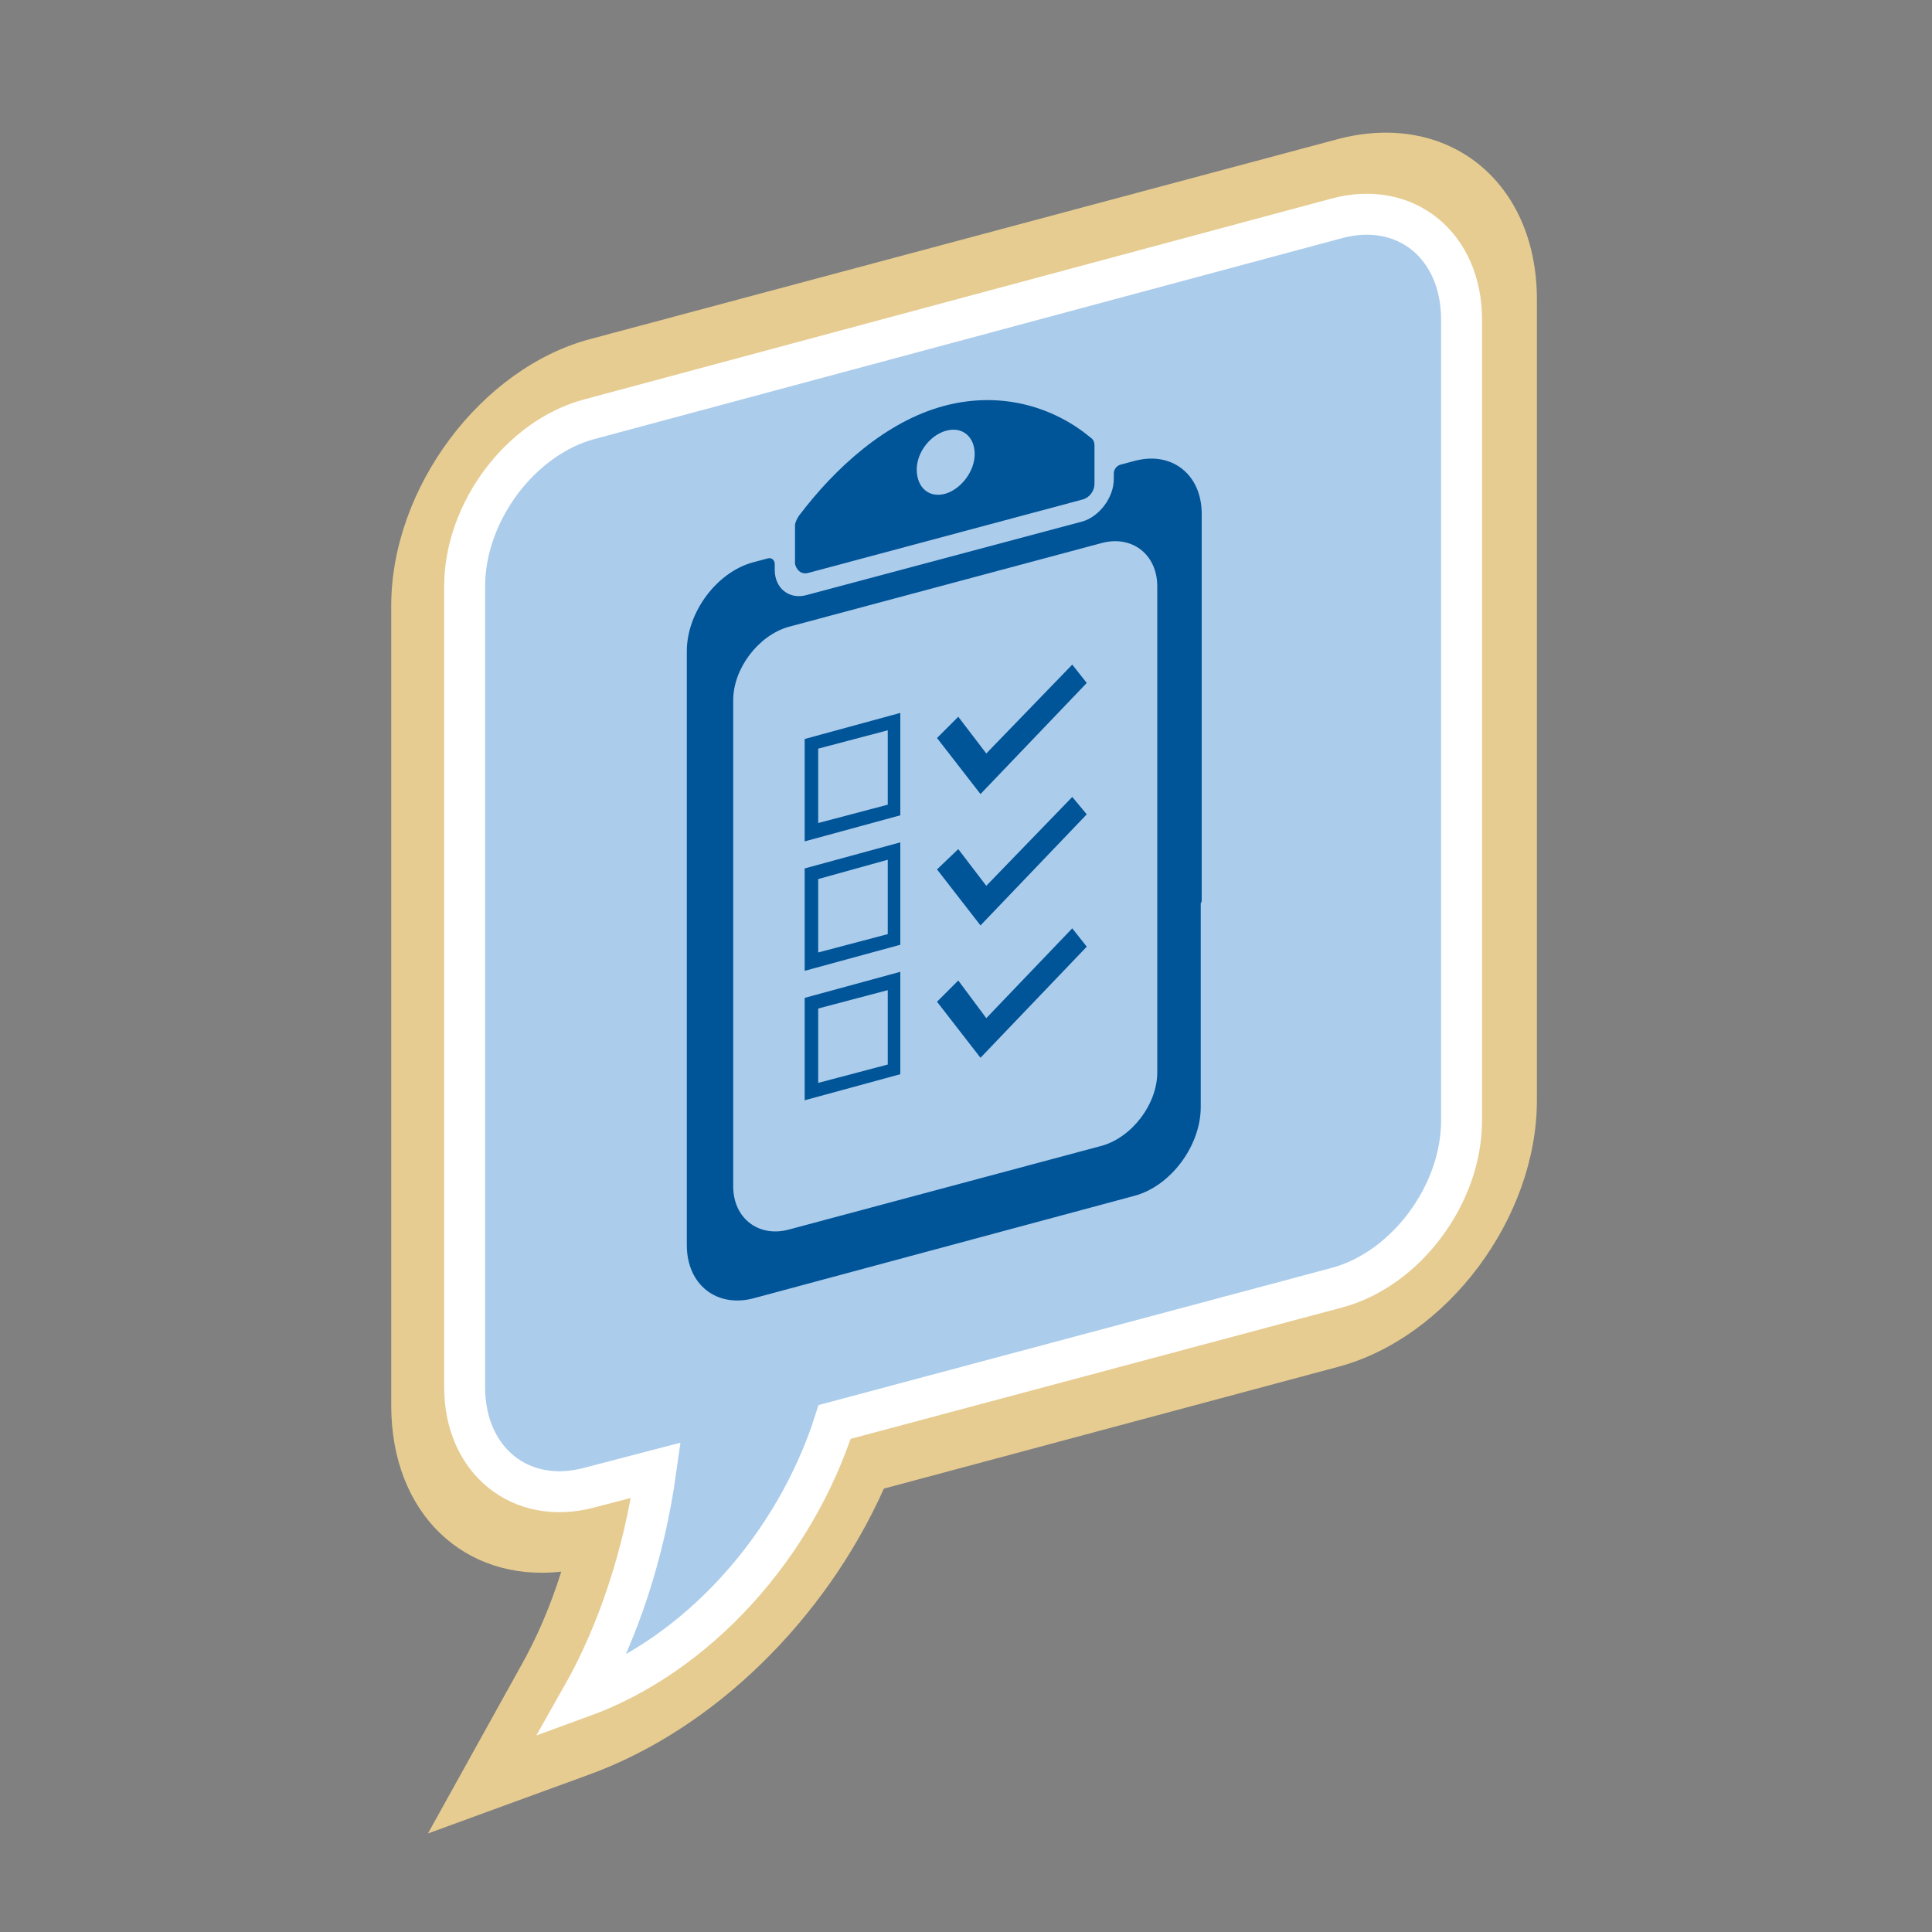 <?xml version="1.0" encoding="utf-8"?>
<!-- Generator: Adobe Illustrator 24.2.1, SVG Export Plug-In . SVG Version: 6.00 Build 0)  -->
<svg version="1.1" id="Layer_1" xmlns="http://www.w3.org/2000/svg" xmlns:xlink="http://www.w3.org/1999/xlink" x="0px" y="0px"
	 viewBox="0 0 200 200" style="enable-background:new 0 0 200 200;" xml:space="preserve">
<rect x="0" y="0" width="200" height="200" fill="#808080" stroke="none"/>
<style type="text/css">
	.st0{fill:#E6CC91;}
	.st1{fill:#ABCCEB;}
	.st2{fill:none;stroke:#FFFFFF;stroke-width:4.239;stroke-miterlimit:10;}
	.st3{fill:#005498;}
	.st4{fill:none;stroke:#005498;stroke-width:1.394;stroke-miterlimit:10;}
	.st5{fill:none;stroke:#005498;stroke-width:2.789;stroke-miterlimit:10;}
	.st6{fill:none;stroke:#005498;stroke-width:0.595;stroke-miterlimit:10;}
</style>
<g>
	<path class="st0" d="M53.9,172.5c1.7-3,3.1-6.3,4.2-9.8c-10,1.1-17.6-6-17.6-17.2V62.7c0-12.2,9.3-24.6,20.6-27.6l77.4-20.7
		c11.4-3,20.6,4.4,20.6,16.6l0,82.9c0,12.2-9.3,24.6-20.6,27.6l-47,12.6c-6.1,13.6-17.6,24.9-30.5,29.6l-16.7,6.1L53.9,172.5z"/>
	<path class="st1" d="M138.4,22.6L61,43.4c-7.1,1.9-12.9,9.6-12.9,17.3l0,82.9c0,7.6,5.8,12.3,12.9,10.4l6.9-1.8
		c-1.2,8.6-3.9,16.8-7.7,23.5c12.1-4.4,22.1-15.7,26.2-28.5l52-13.9c7.1-1.9,12.9-9.6,12.9-17.3l0-82.9
		C151.3,25.4,145.5,20.7,138.4,22.6"/>
	<path class="st2" d="M138.4,22.6L61,43.4c-7.1,1.9-12.9,9.6-12.9,17.3l0,82.9c0,7.6,5.8,12.3,12.9,10.4l6.9-1.8
		c-1.2,8.6-3.9,16.8-7.7,23.5c12.1-4.4,22.1-15.7,26.2-28.5l52-13.9c7.1-1.9,12.9-9.6,12.9-17.3l0-82.9
		C151.3,25.4,145.5,20.7,138.4,22.6z"/>
	<path class="st3" d="M83.7,59.3l14.2-3.8l14.2-3.8c0.7-0.2,1.2-0.9,1.2-1.6v-4c0-0.3-0.1-0.6-0.4-0.8c-3.6-3-9-4.9-15.1-3.3
		c-6.1,1.6-11.4,6.5-15.1,11.4c-0.2,0.3-0.4,0.7-0.4,1l0,4C82.5,59.1,83,59.5,83.7,59.3 M97.9,44.6c1.7-0.5,3,0.6,3,2.4
		c0,1.8-1.4,3.6-3,4.1c-1.7,0.5-3-0.6-3-2.5C94.9,46.9,96.2,45.1,97.9,44.6"/>
	<path class="st3" d="M119.8,97.6V111c0,3.3-2.6,6.7-5.7,7.6l-32.5,8.7c-3.1,0.8-5.7-1.2-5.7-4.5V72.5c0-3.3,2.6-6.7,5.7-7.6
		l32.5-8.7c3.1-0.8,5.7,1.2,5.7,4.5l0,40.9c0,0,3.6-6,4.6-8.3V53.2c0-4.1-3.1-6.5-6.9-5.5l-1.5,0.4c-0.4,0.1-0.7,0.5-0.7,0.9l0,0.6
		c0,1.9-1.5,3.9-3.3,4.4l-28.5,7.6c-1.8,0.5-3.3-0.7-3.3-2.6v-0.6c0-0.4-0.3-0.7-0.7-0.6l-1.5,0.4c-3.8,1-6.9,5.2-6.9,9.2v61.5
		c0,4.1,3.1,6.5,6.9,5.5l39.4-10.6c3.8-1,6.9-5.2,6.9-9.2V88.7C122.9,92,121.3,94.9,119.8,97.6"/>
	<polygon class="st3" points="111,96.1 102.1,105.4 99.2,101.5 97,103.7 101.5,109.5 112.5,98 	"/>
	<path class="st3" d="M93.2,84.4l-9.9,2.7V76.5l9.9-2.7V84.4z M84.7,85.2l7.2-1.9l0-7.7l-7.2,1.9V85.2z"/>
	<path class="st3" d="M93.2,97.8l-9.9,2.7V89.9l9.9-2.7V97.8z M84.7,98.6l7.2-1.9v-7.7L84.7,91V98.6z"/>
	<path class="st3" d="M93.2,111.2l-9.9,2.7v-10.6l9.9-2.7V111.2z M84.7,112.1l7.2-1.9v-7.7l-7.2,1.9V112.1z"/>
	<polygon class="st3" points="111,82.5 102.1,91.7 99.2,87.9 97,90 101.5,95.8 112.5,84.3 	"/>
	<polygon class="st3" points="111,68.8 102.1,78 99.2,74.2 97,76.4 101.5,82.2 112.5,70.7 	"/>
</g>
</svg>
